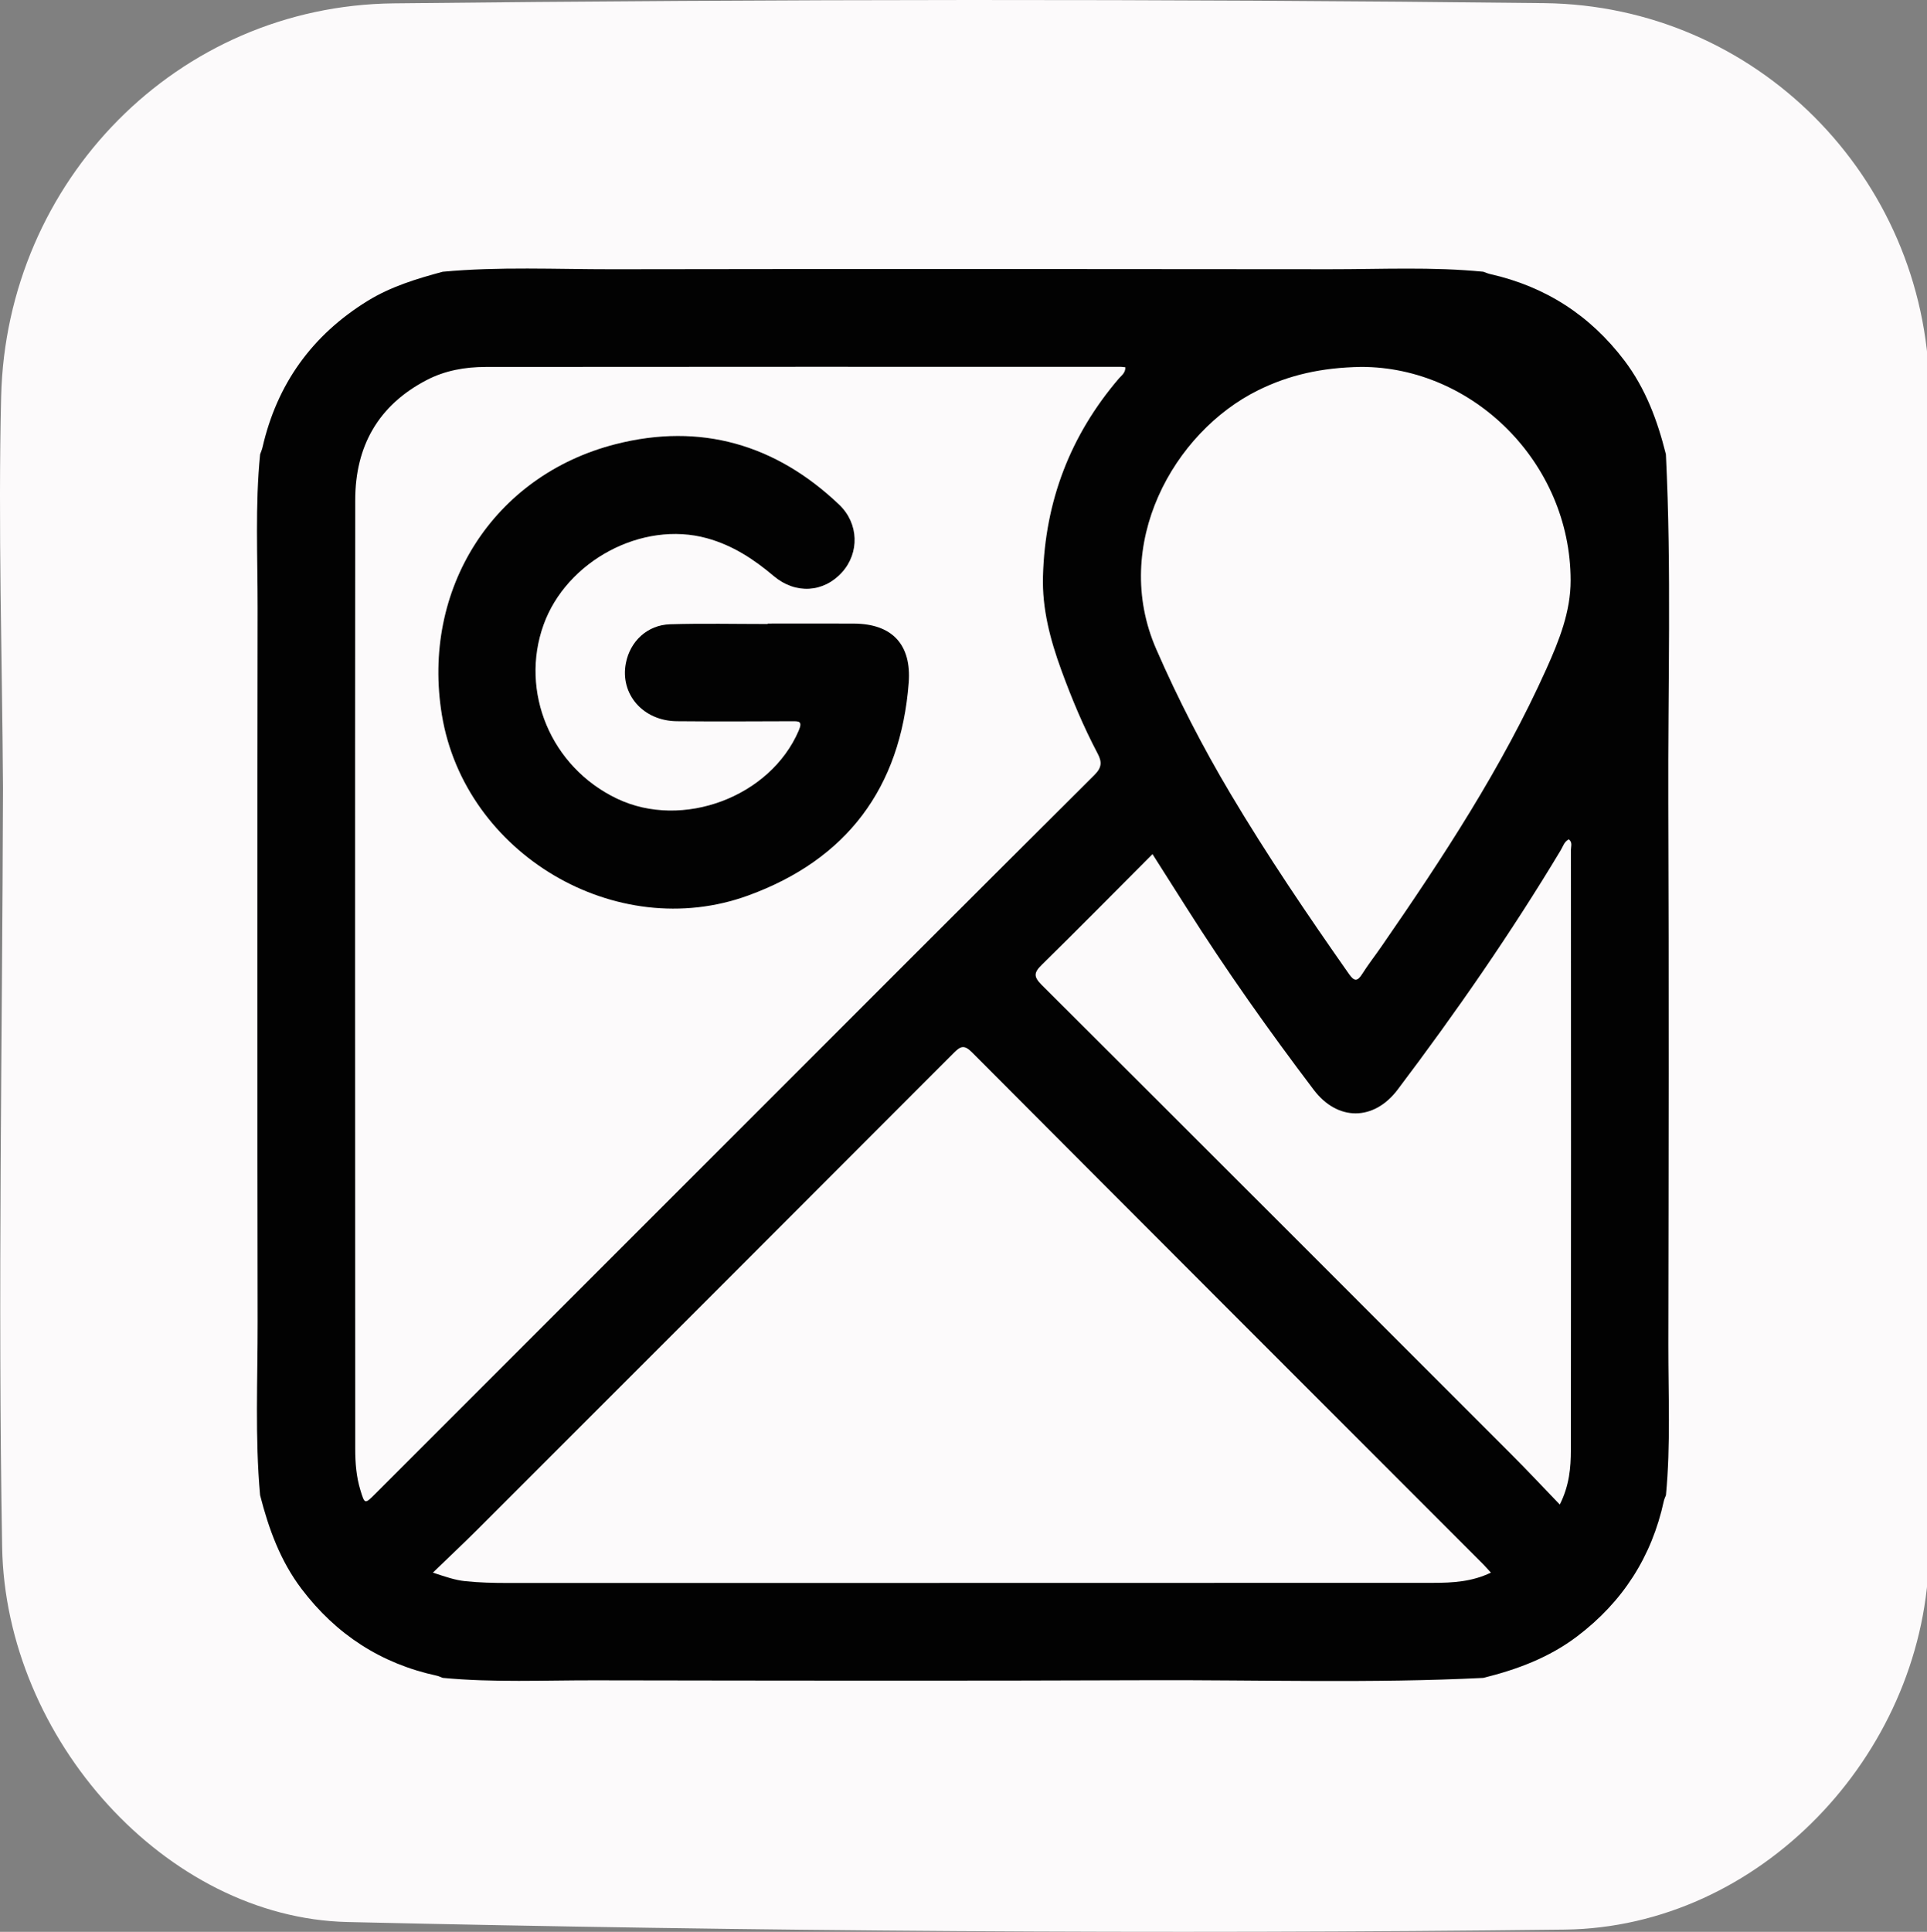 <?xml version="1.0" encoding="utf-8"?>
<!-- Generator: Adobe Illustrator 16.0.0, SVG Export Plug-In . SVG Version: 6.00 Build 0)  -->
<!DOCTYPE svg PUBLIC "-//W3C//DTD SVG 1.1//EN" "http://www.w3.org/Graphics/SVG/1.1/DTD/svg11.dtd">
<svg version="1.1" id="Layer_1" xmlns="http://www.w3.org/2000/svg" xmlns:xlink="http://www.w3.org/1999/xlink" x="0px" y="0px"
	 width="90.8px" height="91.01px" viewBox="0 0 90.8 91.01" enable-background="new 0 0 90.8 91.01" xml:space="preserve">
<rect x="0" y="0" width="90.8" height="91.01" fill="#808080" stroke="none"/>
<g>
	<path fill="#FCFAFB" d="M0.142,37.115C0.108,49.039-0.106,60.968,0.101,72.889c0.156,9.007,7.711,17.462,16.273,17.659
		c19.11,0.439,38.233,0.582,57.349,0.357c9.189-0.108,16.832-8.194,17.164-17.358c0.248-6.827,0-13.673-0.027-20.515
		c0.037-11.581,0.271-23.167,0.053-34.743c-0.188-9.971-8.186-18.025-18.137-18.14C54.699-0.062,36.613-0.04,18.536,0.159
		C8.361,0.273,0.295,8.523,0.054,18.692C-0.093,24.829,0.102,30.974,0.142,37.115z"/>
	<g>
		<path fill-rule="evenodd" clip-rule="evenodd" fill="#020202" d="M69.894,79.047c-5.256,0.262-10.517,0.09-15.773,0.109
			c-8.695,0.034-17.392,0.019-26.088,0.005c-2.392-0.005-4.788,0.112-7.176-0.116c-0.09-0.033-0.177-0.08-0.271-0.1
			c-2.635-0.569-4.749-1.944-6.376-4.089c-1-1.32-1.55-2.833-1.954-4.416c-0.246-2.722-0.112-5.449-0.116-8.177
			c-0.018-11.208-0.016-22.416-0.001-33.625c0.003-2.412-0.122-4.826,0.118-7.234c0.037-0.108,0.086-0.215,0.112-0.327
			c0.687-2.995,2.341-5.292,4.956-6.903c1.094-0.673,2.306-1.041,3.533-1.371c2.663-0.248,5.333-0.114,8-0.117
			c11.267-0.018,22.536-0.015,33.802-0.001c2.412,0.003,4.826-0.121,7.234,0.117c0.108,0.038,0.216,0.086,0.327,0.111
			c2.604,0.587,4.709,1.946,6.323,4.076c0.999,1.32,1.558,2.83,1.953,4.415c0.268,5.472,0.091,10.947,0.112,16.421
			c0.033,8.5,0.017,17,0.002,25.499c-0.003,2.373,0.113,4.749-0.112,7.116c-0.033,0.092-0.08,0.18-0.099,0.271
			c-0.572,2.636-1.941,4.757-4.09,6.383C72.992,78.092,71.482,78.654,69.894,79.047z M53.028,17.303
			c-0.095-0.01-0.153-0.022-0.211-0.022c-9.979,0-19.955-0.005-29.932,0.006c-0.965,0-1.917,0.166-2.789,0.622
			c-2.279,1.189-3.356,3.12-3.358,5.644c-0.012,14.908-0.007,29.815,0,44.723c0,0.646,0.051,1.294,0.242,1.92
			c0.205,0.675,0.207,0.676,0.71,0.172c5.18-5.179,10.359-10.36,15.539-15.539c6.11-6.111,12.217-12.222,18.34-18.319
			c0.35-0.348,0.363-0.611,0.151-1.011c-0.669-1.268-1.222-2.59-1.713-3.936c-0.52-1.426-0.907-2.882-0.862-4.421
			c0.098-3.526,1.285-6.631,3.579-9.314C52.842,17.688,53.03,17.579,53.028,17.303z M20.398,74.088
			c0.615,0.203,1.05,0.354,1.523,0.402c0.666,0.071,1.331,0.085,2,0.085c14.537-0.002,29.075,0,43.611-0.006
			c0.915,0,1.831-0.051,2.718-0.481c-0.135-0.148-0.234-0.266-0.343-0.375c-8.041-8.045-16.084-16.085-24.111-24.142
			c-0.377-0.376-0.548-0.275-0.866,0.043c-7.479,7.492-14.965,14.979-22.454,22.464C21.825,72.728,21.152,73.357,20.398,74.088z
			 M64.138,17.285c-1.87,0.031-3.399,0.382-4.854,1.1c-3.993,1.972-6.947,7.284-4.802,12.197c1.021,2.341,2.186,4.602,3.49,6.796
			c1.736,2.921,3.64,5.729,5.591,8.508c0.24,0.34,0.388,0.372,0.62,0.004c0.281-0.447,0.612-0.866,0.911-1.301
			c2.892-4.183,5.682-8.427,7.775-13.084c0.597-1.329,1.143-2.688,1.14-4.168C73.998,21.807,69.419,17.282,64.138,17.285z
			 M73.498,70.881c0.449-0.897,0.521-1.736,0.522-2.572c0.011-9.425,0.006-18.851,0.002-28.276c0-0.161,0.083-0.354-0.099-0.49
			c-0.216,0.104-0.271,0.329-0.378,0.506c-2.346,3.908-4.942,7.646-7.688,11.283c-1.123,1.489-2.831,1.491-3.954,0.011
			c-2.11-2.786-4.13-5.636-6-8.589c-0.521-0.825-1.046-1.65-1.597-2.516c-1.77,1.773-3.478,3.508-5.215,5.211
			c-0.377,0.369-0.397,0.562-0.009,0.95c7.398,7.375,14.783,14.763,22.166,22.151C71.995,69.296,72.714,70.069,73.498,70.881z"/>
		<path fill-rule="evenodd" clip-rule="evenodd" fill="#020202" d="M36.172,29.377c1.355,0,2.711-0.007,4.066,0.001
			c1.803,0.011,2.718,0.989,2.58,2.791c-0.381,4.95-2.922,8.328-7.562,10.018c-6.233,2.273-13.357-1.967-14.434-8.505
			c-0.974-5.919,2.413-11.288,8.194-12.759c3.993-1.017,7.538,0.01,10.527,2.854c0.929,0.885,0.958,2.269,0.134,3.184
			c-0.864,0.958-2.188,1.047-3.218,0.178c-0.939-0.794-1.93-1.445-3.142-1.781c-3.067-0.85-6.624,1.074-7.704,4.074
			c-1.131,3.143,0.333,6.702,3.464,8.195c3.077,1.468,7.22-0.076,8.56-3.212c0.19-0.447,0.008-0.439-0.326-0.437
			c-1.807,0.007-3.613,0.016-5.421-0.001c-1.59-0.015-2.681-1.275-2.399-2.734c0.198-1.03,1.01-1.8,2.086-1.833
			c1.53-0.047,3.063-0.012,4.595-0.012C36.172,29.39,36.172,29.384,36.172,29.377z"/>
	</g>
</g>
</svg>
